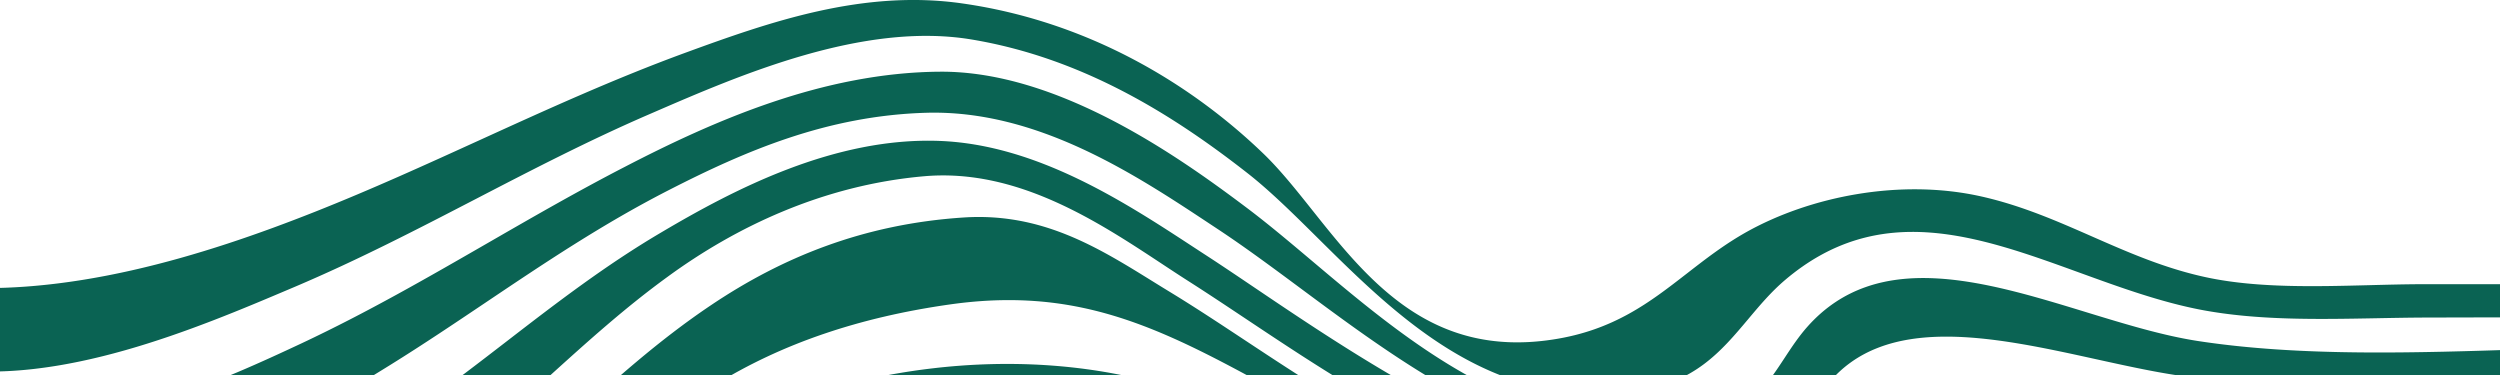 <svg width="1326" height="199" fill="none" xmlns="http://www.w3.org/2000/svg"><path fill-rule="evenodd" clip-rule="evenodd" d="M1416.31 408.147h-127.54c-9.67 0-19.48-.164-29.36-.329-30.63-.513-61.87-1.036-91.26 3.295-21.23 3.195-41.29 8.778-61.33 14.358-21.02 5.852-42.03 11.7-64.37 14.789-58.392 7.977-96.039-12.477-125.696-44.794-5.364-5.844-10.648-12.735-16.201-19.975-21.168-27.601-46.229-60.278-94.436-59.387-35.279.622-67.362 12.474-98.34 23.919-9.77 3.609-19.43 7.178-29.046 10.341-76.984 25.363-157.811 41.624-243.708 29.147-28.427-4.09-55.165-10.943-81.595-18.817-4.687-1.403-9.545-3.006-14.527-4.649-16.088-5.306-33.459-11.036-50.472-11.817-38.131-1.657-68.265 16.484-96.351 33.391-10.055 6.054-19.848 11.949-29.652 16.722-52.398 25.465-106.795 25.669-157.965-.512-7.007-3.601-14.561-8.164-22.517-12.97-33.388-20.169-73.852-44.612-110.708-20.165-9.766 6.472-18.229 13.465-26.493 20.294-22.163 18.313-42.899 35.448-83.529 38.204 9.066 6.341 12.14 9.614 12.14 16.67 39.776-4.938 58.269-22.57 77.814-41.207 9.6-9.154 19.453-18.549 32.208-26.802 30.87-19.933 73.484 5.535 106.933 25.525 11.173 6.678 21.323 12.744 29.672 16.303 55.165 23.42 121.394 18.716 168.722-11.659 7.714-4.928 15.011-10.669 22.393-16.475 22.028-17.328 44.806-35.246 81.636-33.944 16.496.557 32.806 5.941 48.134 11.001l.003.001c4.375 1.445 8.67 2.862 12.867 4.134 29.196 8.795 58.699 17.488 89.739 23.011 80.98 14.625 173.638 10.943 246.935-17.591 10.545-4.096 21.045-9.524 31.763-15.064 23.799-12.302 48.673-25.16 77.491-25.23 41.409-.077 65.832 31.081 86.223 57.095l.001.001.001.001.001.001v.001c6.622 8.446 12.818 16.351 19.032 22.467 32.423 31.908 74.987 54.408 135.688 48.067 23.65-2.48 45.89-8.341 68.12-14.198 19.94-5.255 39.87-10.508 60.8-13.313 29.02-3.909 59.86-3.394 89.99-2.891 10.07.168 20.05.335 29.87.335h1313.35v-17.488H1416.31v.204zm-5.38-31.908h-124.31c-9.2 0-18.63-.194-28.18-.39-29.67-.61-60.39-1.241-88.3 3.867-19.59 3.579-37.22 10.124-54.85 16.67-17.64 6.545-35.27 13.09-54.86 16.67-55.01 10.022-83.594-13.193-109.563-42.442l-3.296-3.728c-34.438-38.976-63.224-71.554-140.224-68.68-50.248 1.841-99.266 5.216-147.823 14.421-27.052 5.101-53.896 12.131-80.852 19.19-56.799 14.873-114.089 29.876-174.842 27.24-21.742-.972-41.9-5.45-61.988-9.913-17.96-3.99-35.864-7.968-54.795-9.416-42.638-3.274-81.542 12.192-118.76 26.988-15.093 6-29.908 11.89-44.583 16.375-56.856 17.283-93.12 11.147-140.294-14.727-47.943-26.284-88.817-45.92-144.596-17.795-5.214 2.636-10.287 5.271-15.276 7.862-37.202 19.322-69.725 36.214-121.484 33.148 4.179 1.746 7.805 3.235 11.168 4.615l.006.003.086.035.015.006c8.212 3.372 14.87 6.105 24.222 10.375 44.428-.499 69.7-17.524 97.466-36.23l.003-.002c6.42-4.326 12.974-8.741 19.928-13.062 45.94-28.491 85.783-5.561 123.954 16.407 6.772 3.897 13.49 7.764 20.181 11.308 45.023 23.829 90.047 25.874 140.141 6.954 13.229-5.01 26.433-11.542 39.907-18.207 33.006-16.326 67.631-33.454 108.223-30.985 24.19 1.464 47.3 7.984 70.521 14.536 20.59 5.809 41.265 11.643 62.858 13.998 78.58 8.732 150.44-10.803 221.685-30.169l.012-.003.006-.002c7.185-1.953 14.365-3.905 21.544-5.825 3.067-.827 6.138-1.658 9.212-2.49 42.985-11.635 86.801-23.494 133.694-25.021 59.617-2.026 85.623 30.304 110.344 61.036 5.226 6.498 10.395 12.924 15.813 18.939 25.661 28.636 58.238 48.476 110.787 41.317 23.03-3.15 44.17-9.787 65.33-16.429 19.37-6.078 38.75-12.161 59.6-15.581 28.89-4.73 60-4.169 90.36-3.621 9.68.175 19.29.348 28.73.348h1314.89v-17.488H1410.93v-.102zm-119.39-31.909h1311.2v17.489H1285.7c-9.16 0-18.64-.233-28.27-.469-28.69-.704-58.68-1.439-85.14 3.844-17.99 3.587-33.41 10.305-48.82 17.021-14.47 6.303-28.93 12.605-45.52 16.319-50.71 11.249-79.294-9.818-104.341-36.511-40.259-42.749-72.221-71.998-154.584-70.668-15.698.254-31.31.243-46.863.231-47.019-.033-93.495-.066-140.144 7.234-32.988 5.127-65.072 13.899-97.186 22.678-47.318 12.936-94.702 25.89-145.139 27.23-22.385.571-43.238-2.809-64.11-6.192-16.522-2.678-33.055-5.357-50.369-6.08-41.045-1.735-79.406 11.239-116.544 23.8-15.417 5.214-30.623 10.356-45.723 14.346-23.818 6.341-52.092 12.273-77.753 7.978-19.148-3.206-36.502-12.819-52.36-21.603-4.376-2.424-8.638-4.785-12.793-6.931-21.82-11.147-46.56-23.727-74.987-25.465-28.146-1.695-50.304 8.568-72.105 18.665-1.884.873-3.765 1.745-5.648 2.607-46.713 21.272-85.744 36.101-143.674 29.045-12.293-6.136-17.671-9.307-23.511-15.852 52.399 11.352 93.581 7.057 140.448-12.17 6.848-2.811 13.619-5.986 20.454-9.192l.003-.001c18.777-8.805 38.033-17.835 60.676-20.159 33.038-3.375 63.156 7.364 89.739 18.92 6.462 2.789 12.858 6.009 19.324 9.263 13.214 6.652 26.72 13.45 41.68 17.021 24.279 5.829 50.247 1.636 74.065-3.171 16.821-3.419 33.534-7.948 50.327-12.498 39.967-10.831 80.384-21.783 123.772-18.183 8.046.67 15.894 1.47 23.635 2.26 27.744 2.831 54.121 5.522 83.314 1.524 40.326-5.541 77.889-16.417 115.518-27.313 42.236-12.229 84.555-24.483 130.957-29.242 39.641-4.036 78.322-1.189 117.112 1.666 27.068 1.992 54.19 3.988 81.727 3.652l4.72-.065h.029c36.955-.513 71.802-.997 104.812 12.44 26.666 10.84 44.138 27.53 61.547 44.16 1.15 1.098 2.3 2.197 3.452 3.293 25.813 24.442 55.323 46.328 103.723 33.033 12.86-3.492 23.48-9.221 34.09-14.948 12.07-6.518 24.14-13.033 39.51-16.244 25.77-5.368 56.59-4.377 85.57-3.446 10.78.346 21.3.684 31.22.684zm-1391.722-27.306c23.602 2.483 43.31 10.494 62.962 18.484 17.58 7.146 35.115 14.274 55.357 17.413 38.65 5.973 79.94-2.919 119.736-11.489 20.169-4.343 39.955-8.604 58.82-10.806 21.82-2.557 43.026-1.227 64.077.102l1.967.12c17.938 1.089 35.897 2.179 54.427.699 40.415-3.215 78.617-15.646 116.187-27.872 20.997-6.833 41.797-13.602 62.676-18.661 45.484-11.045 94.349-19.329 143.213-18.818 28.12.288 55.326 3.97 82.583 7.659l.002.001c11.469 1.552 22.947 3.105 34.506 4.408 25.094 2.846 50.403 3.215 75.325 3.578 56.574.825 111.156 1.62 156.705 31.296 7.878 5.135 15.359 11.192 22.929 17.324 21.09 17.072 42.9 34.731 76.03 34.731 4.76 0 9.68-.306 14.75-1.124 16.24-2.402 27.33-9.278 38.5-16.197 8.81-5.458 17.66-10.943 29.11-14.28 24.59-7.057 58.55-5.932 89.28-4.704 2.36.082 4.7.169 7.01.255h.01c9.15.339 17.93.665 26.02.665h1310.74v-17.386H1439.97c-48.86 0-97.73.102-146.59.307-10.31 0-21.21-.29-32.4-.589l-.94-.025c-30.43-.92-63.01-1.738-89.44 4.296-12.14 2.815-20.96 8.26-29.77 13.695-8.48 5.228-16.93 10.446-28.31 13.304-38.49 9.676-68.33-8.836-95.54-25.721-7.02-4.352-13.86-8.596-20.629-12.221-47.749-25.558-99.18-25.992-152.574-26.443-28.224-.239-56.997-.482-86.063-4.443-21.433-2.913-42.272-7.282-63.12-11.652-21.601-4.528-43.21-9.058-65.495-11.972-54.704-7.057-110.33-4.296-163.19 7.875-37.34 8.59-75.294 18.408-109.253 31.908-8.917 3.57-17.355 7.619-25.782 11.662-9.436 4.527-18.858 9.047-28.923 12.883-28.387 10.825-59.073 9.718-90.222 8.595l-.131-.005c-11.678-.409-23.357-.818-35.035-.613-28.308.494-56.508 2.065-84.722 3.636-30.137 1.678-60.29 3.357-90.606 3.727-27.364.373-49.677-5.903-72.526-12.33-14.745-4.148-29.714-8.358-46.409-10.885-1.952-.299-4.451-.807-7.435-1.413l-.004-.001c-17.451-3.548-51.47-10.463-89.522 1.414-44.562 13.909-119.856 37.226-163.65 20.352.876 1.295 1.535 2.3 2.065 3.11l.013.02c.949 1.449 1.485 2.268 2.122 3.001.83.954 1.831 1.761 4.134 3.618l.004.003c2.886 2.327 7.817 6.303 17.016 14.281 53.687 16.862 101.217-5.362 138.127-22.62 10.102-4.724 19.409-9.075 27.828-12.152 30.172-11.025 52.965-6.405 71.394-2.67 5.504 1.116 10.619 2.153 15.426 2.67zm1280.312-34.669c78.68-2.455 158.27-2.557 237.1-2.557 171.18 0 342.36 0 513.39.102h672.12v17.488H1417.39c-40.26 0-80.68.307-121.09.716-11.84.126-23.92-.039-36.08-.205-27.32-.374-55.06-.753-81.32 2.148-17.64 1.946-27.28 6.885-38.37 12.567-4.65 2.383-9.55 4.897-15.41 7.376-35.19 14.931-71.3.716-101.11-13.091-58.238-26.897-107.717-33.34-178.709-30.885-56.026 1.917-104.026-11.681-152.758-25.486-26.649-7.549-53.517-15.161-82.038-20.331-85.743-15.443-190.387 2.863-259.689 39.578-9.298 4.911-18.135 10.386-26.954 15.85l-.004.003c-27.177 16.839-54.181 33.571-93.974 33.339-31.575-.198-63.005-2.318-94.448-4.438-33.439-2.256-66.892-4.512-100.55-4.459-13.436.049-26.98 1.16-40.476 2.268-14.594 1.198-29.133 2.391-43.423 2.232-17.6-.191-32.933-4.815-48.732-9.579-1.168-.352-2.339-.705-3.513-1.057-29.503-8.898-59.314-17.795-92.505-13.296-16.265 2.191-31.736 7.061-47.106 11.9-9.026 2.841-18.017 5.671-27.113 7.941-42.257 10.431-76.37 12.17-118.78 1.023-5.085-4.27-9.055-7.479-13.065-10.721-3.867-3.126-7.772-6.282-12.751-10.449 46.406 6.954 82.824-.819 126.464-10.943 5.189-1.19 10.478-2.507 15.84-3.842l.003-.001c18.611-4.635 38.095-9.487 57.3-9.964 25.719-.674 46.737 7.411 67.878 15.543l.009.004c4.497 1.73 9 3.462 13.554 5.112 31.217 11.368 57.541 8.67 86.345 5.719 16.286-1.668 33.364-3.418 52.566-2.753 30.952 1.096 61.228 6.048 91.516 11.001 37.527 6.137 75.07 12.278 113.93 11.089 49.055-1.471 83.731-26.256 116.937-49.991 12.978-9.277 25.731-18.393 39.031-25.893 71.299-40.193 172.409-56.556 257.845-28.022 21.157 7.04 41.581 15.596 62.018 24.156l.001.001c51.401 21.531 102.883 43.097 166.323 40.682 65.306-2.557 111.252 1.125 170.108 19.227 33.8 10.431 63.3 15.647 97.26 2.659 20.44-7.773 33.2-10.943 57.78-11.761zm-1405.547-38.658c21.445 2.213 37.583 10.749 53.781 19.316 5.506 2.913 11.019 5.829 16.75 8.501 28.768 13.371 54.698 9.287 82.732 4.872 17.638-2.778 36.107-5.687 56.64-4.463 31.58 1.903 61.492 9.09 91.366 16.268 39.171 9.411 78.278 18.807 120.995 16.254 56.931-3.431 98.279-36.257 136.678-66.741 15.391-12.219 30.308-24.061 45.565-33.484 35.803-22.192 77.139-35.999 124.774-42.749 52.706-7.465 90.814 3.989 132.918 24.75 14.095 6.955 28.366 14.798 42.958 22.817l.001.001c54.926 30.185 114.399 62.87 186.151 60.123 57.777-2.25 100.802-1.227 155.968 9.613 35.8 7.057 57.62 4.193 90.51-6.34 19.69-6.238 37.71-5.843 58.6-5.385 2.75.06 5.54.121 8.39.169 45.57.764 91.14-.161 136.71-1.086 33.72-.684 67.44-1.369 101.16-1.369 114.1-.068 228.13-.045 342.18-.022h.05c57.04.011 114.09.022 171.16.022h672.12v-17.488h-676.58c-56.71 0-113.4-.011-170.08-.023h-.05c-113.34-.022-226.65-.045-340.03.023-30.89.04-61.8.868-92.72 1.696-49.37 1.322-98.75 2.645-148.07.759-7.5-.294-15.42-1.01-23.5-1.74-20.07-1.812-41.14-3.716-59.32.512-9.59 2.256-17.69 5.229-25.52 8.097-14.87 5.455-28.73 10.534-49.77 9.596-9.78-.394-19.411-1.406-29.038-2.417-10.349-1.087-20.693-2.174-31.202-2.492-15.574-.434-30.845.917-46.088 2.266-13.484 1.193-26.946 2.384-40.577 2.336-81.16-.415-150.687-46.336-209.896-85.443-13.77-9.094-26.982-17.82-39.652-25.52a1248.405 1248.405 0 01-9.588-5.905c-28.743-17.819-58.622-36.342-99.819-33.673-53.628 3.477-96.654 21.374-133.994 46.43-28.175 18.908-51.725 40.242-75.319 61.617-7.417 6.72-14.839 13.444-22.41 20.097-25.201 22.193-52.245 44.999-94.349 51.749-49.773 7.963-92.333-6.455-135.068-20.933-25.87-8.764-51.805-17.551-79.444-21.407-28.581-3.975-48.873.917-71.2 6.3-9.843 2.374-20.081 4.842-31.6 6.688-19.362 3.068-31.347-1.738-45.484-10.227-6.023-3.653-11.478-7.725-16.924-11.79-11.78-8.793-23.514-17.553-40.853-21.959-21.974-5.522-48.25-1.636-69.917 2.864-15.597 3.238-30.442 7.194-45.143 11.113-30.34 8.087-60.067 16.011-94.535 17.113 2.151 7.261 5.224 11.25 12.907 19.329 41.007 2.204 74.943-5.989 111.429-14.797 7.538-1.82 15.185-3.666 23.026-5.452l1.788-.392c21.617-4.734 47.407-10.383 70.433-7.994zm20.519-15.04c-9.172-7.522-18.273-14.986-32.197-19.323-21.206-6.648-46.56-3.171-68.226.716-17.105 3.098-33.432 7.04-49.654 10.957-28.225 6.816-56.131 13.555-87.259 15.633 4.801-9.986 12.092-19.386 19.299-28.678l.002-.002.521-.672c25.189-1.211 49.602-4.289 74.095-7.378 14.803-1.867 29.636-3.737 44.686-5.201l1.341-.133 1.497-.148c20.018-1.99 42.176-4.192 61.393.69 10.138 2.539 17.259 6.823 24.534 11.199 3.863 2.323 7.768 4.673 12.191 6.801 12.447 5.931 19.515 6.852 34.881 5.625 10.593-.874 19.526-2.371 27.898-3.773 18.104-3.034 33.582-5.628 57.539-.523 25.152 5.352 47.046 15.613 68.844 25.829 33.6 15.747 66.973 31.389 111.709 28.783 50.094-2.863 93.887-31.806 126.003-54.612 15.165-10.752 29.722-21.974 44.294-33.209l.002-.001c26.179-20.184 52.411-40.408 82.321-58.015 38.723-22.908 91.89-50.624 147.67-48.476 51.502 2 98.209 32.543 134.045 55.977 2.655 1.737 5.251 3.434 7.785 5.078 7.535 4.891 15.896 10.533 24.952 16.643 80.891 54.577 217.186 146.536 314.334 74.889 19.362-14.318 33.348-23.113 64.688-24.238 24.11-.844 48.65 3.079 73.08 6.985 16.99 2.717 33.92 5.424 50.62 6.515 53.93 3.536 108.78 2.023 163.44.516 29.12-.804 58.19-1.606 87.03-1.641 114.82-.068 229.64-.046 344.45-.023h.06c57.42.011 114.84.023 172.26.023h667.51v17.488h-672.12c-57.07 0-114.12-.011-171.16-.023h-.03c-114.06-.022-228.1-.045-342.2.023-31.61.039-63.25.911-94.89 1.782-50.64 1.394-101.29 2.789-151.89.775-11.36-.46-23.26-1.734-35.33-3.026-25.5-2.729-51.79-5.543-75.46-.963-11.09 2.143-20.65 6.126-30.16 10.092-10.92 4.55-21.78 9.077-34.839 10.771-29.657 3.887-63.462 7.262-93.273 9.205-92.692 5.984-175.371-49.069-240.791-92.631-10.605-7.061-20.756-13.82-30.423-19.969-4.413-2.812-9.001-5.838-13.757-8.975-34.156-22.531-76.978-50.777-126.075-46.558-54.089 4.705-100.496 27.204-136.299 53.386-22.64 16.46-42.428 34.352-62.231 52.257l-.002.002-.003.003c-13.662 12.353-27.331 24.712-41.947 36.61-27.351 22.295-58.084 46.84-103.568 50.829-46.184 3.983-83.436-10.317-120.842-24.678-26.94-10.341-53.958-20.713-84.45-24.31-18.44-2.147-34.114-1.432-52.092 1.637-6.462 1.075-12.57 2.974-18.647 4.864-7.796 2.424-15.542 4.833-23.918 5.465-14.751 1.125-24.125-2.046-35.035-8.795-5.985-3.691-11.107-7.892-16.206-12.074zm-36.346-44.686c5.743.68 11.124 2.058 16.494 3.433 5.116 1.31 10.222 2.618 15.621 3.316 16.395 2.157 31.342.221 46.142-1.696 20.295-2.629 40.316-5.222 63.42 2.821 18.149 6.323 34.685 16.06 51.356 25.877 31.6 18.608 63.682 37.5 108.145 33.951 57.162-4.499 107.102-33.237 147.362-58.294 17.089-10.624 33.654-21.746 50.244-32.884l.005-.004c30.996-20.81 62.075-41.676 96.806-59.461 40.72-20.864 84.207-39.681 136.913-41.215 58.867-1.678 110.867 32.738 150.613 59.044 1.442.954 2.868 1.898 4.278 2.829 14.244 9.418 28.742 20.171 43.745 31.298 58.798 43.612 125.345 92.969 214.715 90.199 35.162-1.034 47.094-16.491 60.604-33.99 1.191-1.543 2.394-3.102 3.627-4.668 30.458-38.727 88.904-25.875 143.144-13.949 19.09 4.199 37.67 8.283 54.31 9.96 54.39 5.43 111.34 3.753 167.61 2.095 26.39-.777 52.64-1.551 78.41-1.583 115.44-.068 230.81-.046 346.2-.023h.02c57.71.011 115.42.023 173.15.023h671.05v-17.488H1414.77c-23.77 0-48.64.824-73.91 1.661-59.17 1.961-120.49 3.993-174.87-4.32-18.65-2.837-38.84-9.013-59.38-15.294-54.25-16.593-110.9-33.921-147.906 7.623-4.699 5.285-8.502 11.068-12.272 16.801-10.528 16.011-20.801 31.634-49.654 34.948-86.491 9.856-148.389-42.335-200.634-86.386-12.264-10.342-23.997-20.234-35.391-28.77-36.572-27.51-100.034-72.203-162.114-71.794-62.079.41-120.163 26.079-167.338 50.522-24.756 12.781-48.513 26.468-72.273 40.157-32.135 18.513-64.276 37.031-98.906 53.317-43.641 20.455-92.812 42.238-147.977 42.443-43.188.132-66.759-18.047-91.01-36.752-13.112-10.112-26.421-20.377-43.137-27.985-33.191-15.136-63.463-7.057-95.117 3.784-23.357 8.079-55.319 12.477-80.366 4.397-10.283-3.288-17.538-7.72-24.486-11.964-11.638-7.109-22.416-13.693-45.123-13.501-6.761 8.045-13.659 16-20.557 23.954-3.448 3.977-6.897 7.954-10.329 11.943 20.352 0 40.348 1.107 60.357 2.215 12.169.674 24.343 1.348 36.604 1.773 7.176.259 14.413.237 21.659.215 12.769-.04 25.568-.079 38.116 1.422zm20.898-42.954c-16.903 13.807-47.789 31.602-75.756 14.318-8.226-5.087-11.047-12.355-13.77-19.37-4.45-11.463-8.637-22.25-35.709-21.743 7.837-11.658 10.603-16.772 10.603-23.726 30.497-2.946 30.938 11.908 31.378 26.741.264 8.859.526 17.71 7.191 22.757 10.295 7.875 34.42 7.159 47.482 3.069 13.727-4.332 17.612-10.544 22.322-18.076 1.406-2.248 2.886-4.614 4.722-7.083 16.903-23.01 57.931-23.42 88.049-9.409 11.237 5.239 20.592 10.997 29.648 16.572 19.055 11.729 36.784 22.642 67.927 26.177 70.07 7.977 145.365-15.954 203.449-38.965 29.89-11.844 58.673-24.956 87.45-38.066 35.577-16.207 71.143-32.409 108.777-46.204 45.023-16.466 94.502-33.75 147.054-26.182 67.305 9.614 121.855 43.159 159.963 79.976 8.699 8.436 17.045 18.915 25.78 29.882 29.067 36.493 62.436 78.386 127.421 68.399 32.279-4.895 51.453-19.778 71.108-35.035 9.912-7.693 19.946-15.482 31.846-22.134 33.805-18.817 81.591-28.329 124.311-18.715 21.31 4.794 40.05 13.026 58.79 21.255 19.64 8.624 39.27 17.245 61.84 21.903 26.36 5.416 56.73 4.63 85.71 3.881 9.87-.255 19.58-.506 28.92-.506h1316.58v17.488H1416c-42.86 0-85.72.102-128.57.205h-.04c-8.65.022-17.46.189-26.36.358-31.4.595-63.8 1.209-93.5-4.449-21.64-4.136-43.12-11.937-64.38-19.657-53.92-19.576-106.398-38.634-156.431 3.907-7.361 6.268-13.43 13.487-19.489 20.695-14.306 17.018-28.56 33.974-59.647 38.213-76.052 10.467-126.197-39.203-168.512-81.115-13.087-12.964-25.426-25.185-37.55-34.655-38.723-30.272-86.973-61.055-146.747-70.873-57.142-9.283-122.335 18.942-167.861 38.653l-3.319 1.437c-31.514 13.668-61.214 29.051-90.916 44.436-31.414 16.271-62.83 32.543-96.398 46.789l-2.465 1.044C104.364 174.173 31.7 204.977-30.112 195.22c-23.6-3.702-45.925-19.725-68.209-35.718-38.656-27.744-77.187-55.398-122.025-18.485z" fill="#0A6353"/></svg>